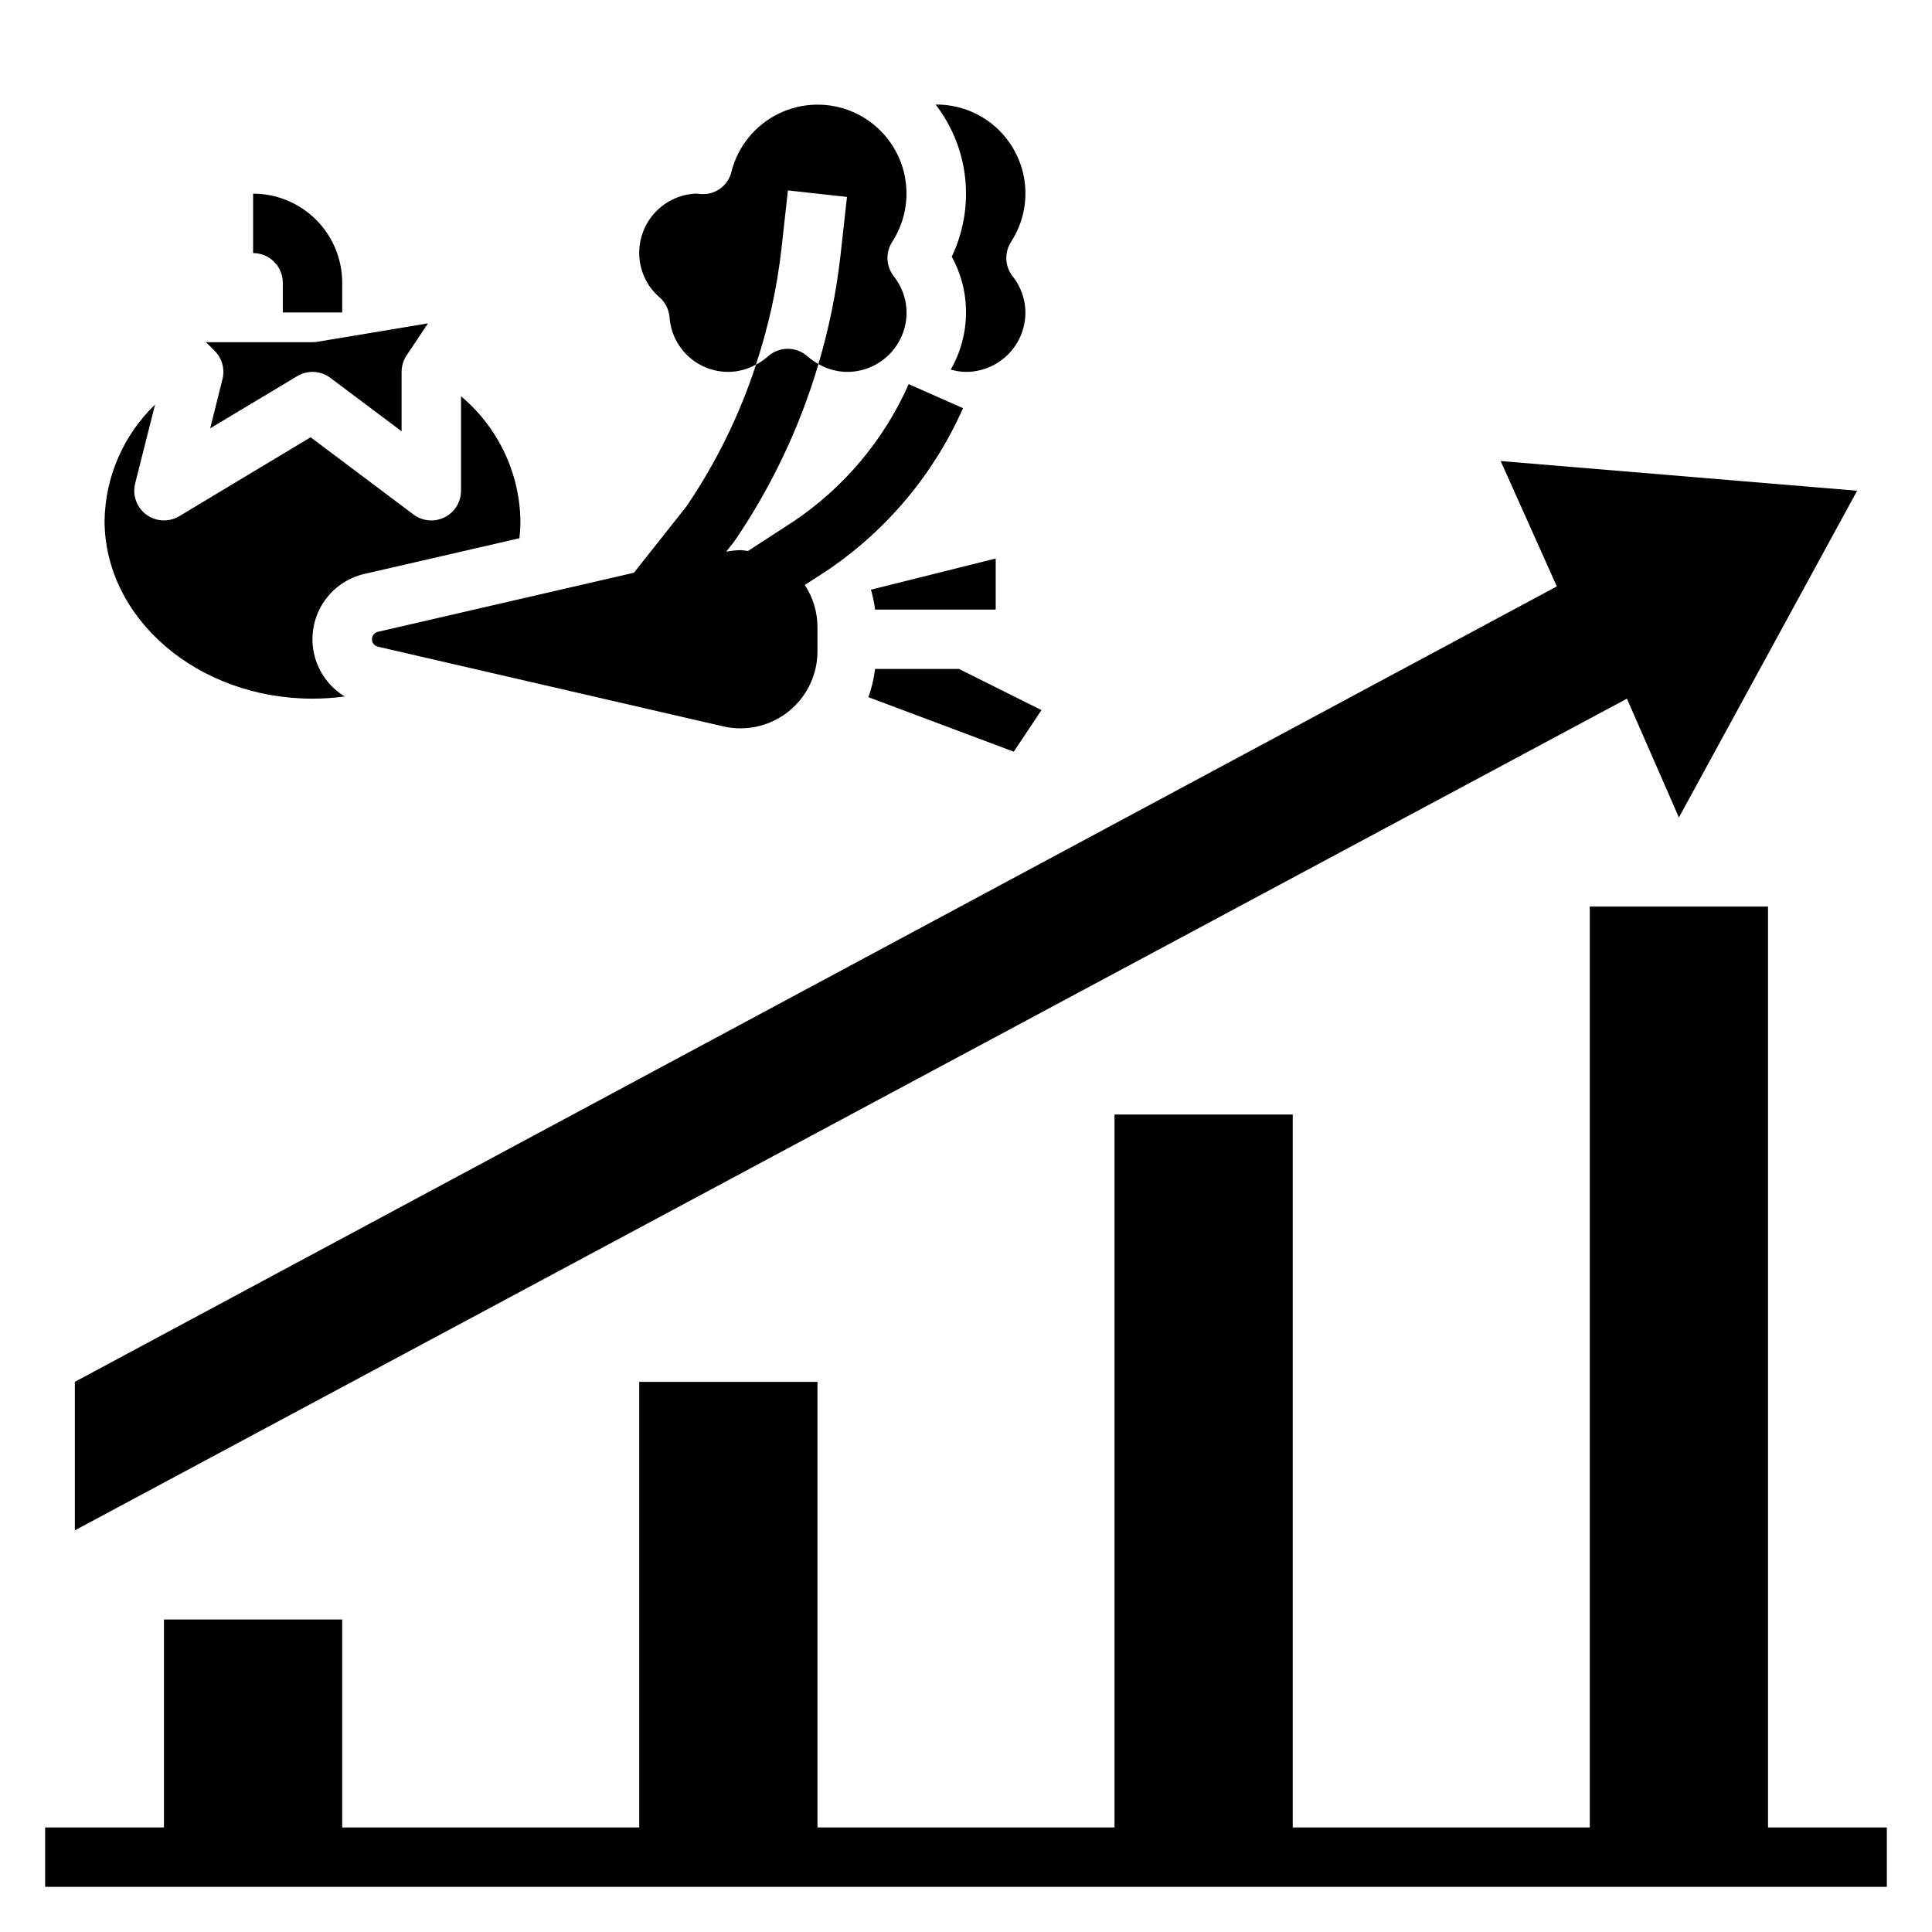<?xml version="1.0" encoding="UTF-8"?>
<!-- The Best Svg Icon site in the world: iconSvg.co, Visit us! https://iconsvg.co -->
<svg fill="#000000" width="800px" height="800px" version="1.1" viewBox="144 144 512 512" xmlns="http://www.w3.org/2000/svg">
 <g>
  <path d="m612.54 628.29v-244.04h-47.23v244.04h-78.723v-188.93h-47.23v188.93h-78.723v-118.08h-47.23v118.08h-78.719v-55.105h-47.234v55.105h-31.488v15.742h488.07v-15.742z"/>
  <path d="m636.16 274.05-47.234 86.59-13.773-31.488-411.32 220.41v-39.359l392.74-210.8-14.879-33.219z"/>
  <path d="m234.69 226.81h-15.746v-7.871c0-2.086-0.828-4.09-2.305-5.566-1.477-1.477-3.481-2.305-5.566-2.305v-15.746c6.262 0 12.27 2.488 16.699 6.918 4.43 4.43 6.918 10.438 6.918 16.699z"/>
  <path d="m352.81 194.46 15.648 1.73-1.723 15.531c-1.094 9.738-3.051 19.355-5.84 28.75 2.312 1.348 4.938 2.066 7.613 2.086 4.176 0 8.18-1.66 11.133-4.613 2.953-2.953 4.609-6.957 4.609-11.133-0.02-3.492-1.219-6.879-3.398-9.609-2.062-2.644-2.223-6.301-0.402-9.117 3.758-5.805 4.777-12.969 2.781-19.594-1.992-6.621-6.797-12.035-13.137-14.801-6.34-2.762-13.574-2.602-19.785 0.445-6.211 3.043-10.77 8.668-12.465 15.371-0.859 3.644-4.219 6.144-7.957 5.922-0.25 0-0.992-0.086-1.25-0.125l-0.004-0.004c-4.094 0.121-7.977 1.84-10.824 4.785-2.844 2.945-4.426 6.887-4.406 10.984 0.004 4.516 1.977 8.805 5.406 11.746 1.527 1.348 2.469 3.234 2.633 5.266 0.281 3.938 2.043 7.621 4.934 10.309 2.894 2.688 6.695 4.176 10.645 4.168 2.555-0.027 5.066-0.688 7.305-1.93 3.309-9.953 5.574-20.223 6.762-30.645z"/>
  <path d="m396.23 212.03c5.129 9.336 5.023 20.672-0.273 29.914 1.312 0.387 2.676 0.594 4.047 0.613 4.176 0 8.18-1.66 11.133-4.613 2.949-2.953 4.609-6.957 4.609-11.133-0.02-3.492-1.219-6.879-3.398-9.609-2.062-2.644-2.223-6.301-0.402-9.117 3.098-4.766 4.367-10.496 3.57-16.125-0.797-5.633-3.602-10.781-7.898-14.504-4.301-3.723-9.801-5.766-15.488-5.746h-0.18c4.367 5.664 7.082 12.43 7.836 19.543 0.758 7.113-0.473 14.297-3.555 20.754z"/>
  <path d="m202.96 244.47-3.258 13.043 23.059-13.832c2.742-1.648 6.215-1.473 8.777 0.449l18.891 14.168v-15.742c0.004-1.555 0.461-3.074 1.324-4.371l5.668-8.492-29.316 4.879c-0.426 0.078-0.859 0.113-1.293 0.113h-28.227l2.305 2.305c1.957 1.957 2.742 4.797 2.07 7.481z"/>
  <path d="m240.59 296.09 41.051-9.445h0.004c0.18-1.566 0.273-3.144 0.273-4.723-0.246-12.727-5.984-24.727-15.742-32.906v25.035c0 2.981-1.688 5.707-4.352 7.039-2.668 1.336-5.859 1.047-8.246-0.742l-27.262-20.469-34.809 20.918c-2.731 1.641-6.18 1.473-8.738-0.422-2.559-1.898-3.727-5.148-2.953-8.238l5.277-20.914c-8.363 8.047-13.18 19.094-13.383 30.699 0 26.047 24.727 47.23 55.105 47.23h-0.004c2.859 0 5.711-0.195 8.543-0.582-4.051-2.457-6.953-6.43-8.059-11.039-1.105-4.606-0.32-9.465 2.176-13.492s6.5-6.887 11.117-7.949z"/>
  <path d="m375.91 305.54h31.961v-13.531l-33.062 8.258c0.5 1.727 0.867 3.488 1.102 5.273z"/>
  <path d="m398.14 321.28h-22.23c-0.32 2.551-0.914 5.059-1.77 7.481l38.52 14.445 7.336-11.02z"/>
  <path d="m399.21 252.17-14.398-6.375c-6.523 14.75-17.09 27.352-30.473 36.352l-12.113 7.871v0.004c-0.656-0.113-1.32-0.188-1.984-0.23-1.281 0.027-2.555 0.172-3.809 0.434l2.141-2.715c9.852-14.418 17.387-30.289 22.324-47.035-1.023-0.566-1.984-1.242-2.867-2.016-2.992-2.695-7.539-2.695-10.531 0-0.961 0.844-2.019 1.574-3.148 2.172-4.348 13.32-10.547 25.961-18.422 37.551l-13.926 17.594-67.871 15.664c-0.91 0.219-1.555 1.031-1.555 1.969s0.645 1.75 1.555 1.969l91.52 21.121c6.055 1.391 12.414-0.051 17.277-3.918 4.863-3.867 7.703-9.738 7.707-15.953v-6.438c0-3.969-1.172-7.852-3.359-11.164l5.777-3.738c15.875-10.676 28.41-25.621 36.156-43.117z"/>
 </g>
</svg>